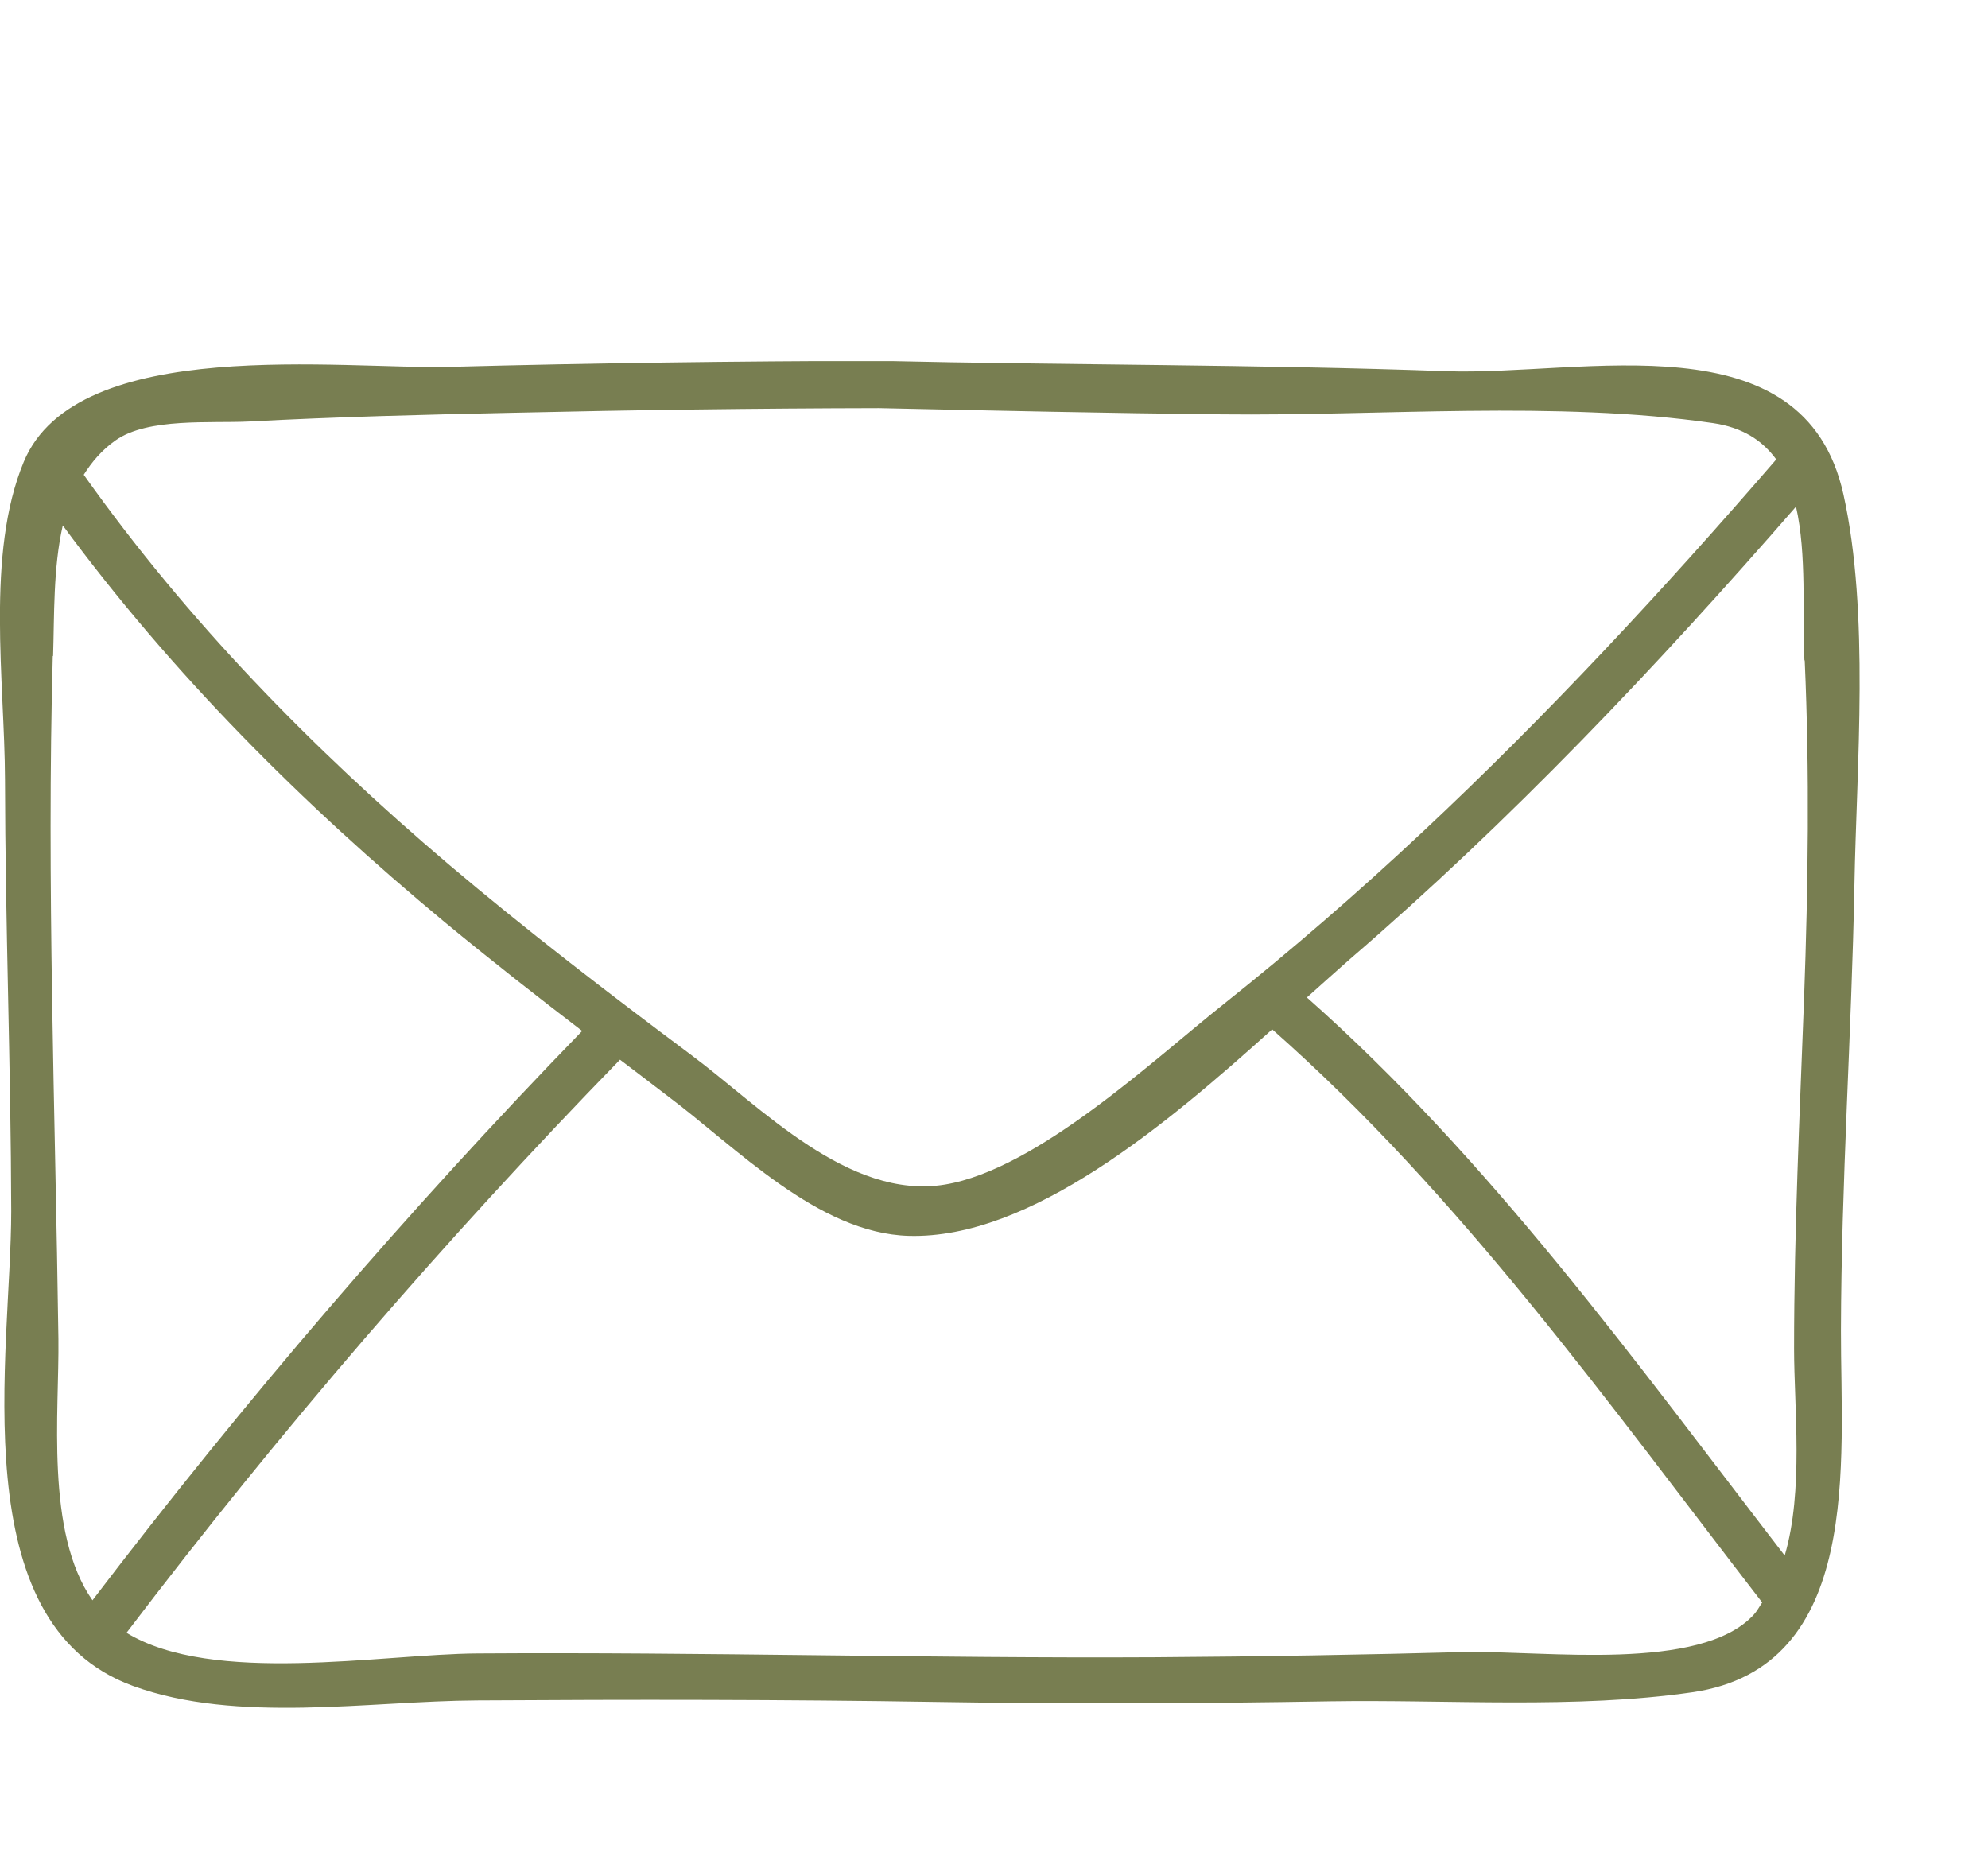 <?xml version="1.0" encoding="UTF-8"?> <svg xmlns="http://www.w3.org/2000/svg" width="31" height="29" viewBox="0 0 31 29" fill="none"><g clip-path="url(#clip0_2001_4692)"><path d="M28.746 7.71C28.132 4.934 24.687 5.866 22.548 5.788C19.604 5.681 16.651 5.695 13.708 5.627C11.481 5.632 9.254 5.661 7.032 5.72C5.36 5.768 1.198 5.207 0.37 7.203C-0.225 8.637 0.073 10.632 0.078 12.159C0.082 14.403 0.17 16.642 0.175 18.886C0.175 21.076 -0.61 25.315 2.076 26.29C3.698 26.881 5.755 26.524 7.441 26.515C9.829 26.5 12.217 26.5 14.609 26.539C16.656 26.573 18.698 26.564 20.749 26.529C22.587 26.5 24.57 26.651 26.388 26.388C29.058 26.003 28.702 22.773 28.707 20.749C28.712 18.432 28.873 16.12 28.917 13.803C28.951 11.92 29.156 9.564 28.746 7.71ZM28.142 10.3C28.22 12.056 28.196 13.807 28.132 15.563C28.064 17.388 27.976 19.207 27.976 21.032C27.976 21.949 28.127 23.247 27.83 24.256C25.501 21.232 23.244 18.09 20.379 15.554C20.613 15.344 20.837 15.144 21.042 14.963C23.552 12.803 25.832 10.398 28.006 7.9C28.176 8.646 28.103 9.568 28.137 10.295L28.142 10.3ZM1.803 6.866C2.309 6.51 3.289 6.603 3.879 6.573C5.243 6.5 6.608 6.466 7.972 6.437C9.882 6.393 11.793 6.368 13.708 6.364C15.486 6.403 17.26 6.442 19.039 6.461C21.519 6.49 24.263 6.242 26.714 6.598C27.177 6.666 27.484 6.871 27.698 7.164C25.949 9.188 24.127 11.154 22.172 12.983C21.178 13.915 20.15 14.807 19.083 15.656C18.006 16.51 16.178 18.232 14.736 18.471C13.235 18.72 11.861 17.256 10.779 16.451C9.492 15.49 8.221 14.515 6.993 13.476C4.863 11.666 2.924 9.685 1.306 7.403C1.432 7.203 1.588 7.017 1.803 6.866ZM0.828 10.232C0.848 9.598 0.828 8.856 0.979 8.193C2.69 10.515 4.717 12.539 6.939 14.383C7.641 14.963 8.357 15.524 9.078 16.076C6.354 18.881 3.815 21.842 1.442 24.954C0.701 23.895 0.926 22.007 0.911 20.876C0.862 17.334 0.726 13.768 0.823 10.227L0.828 10.232ZM22.913 25.759C21.281 25.803 19.648 25.832 18.016 25.842C14.492 25.861 10.969 25.759 7.441 25.783C5.94 25.793 3.323 26.281 1.973 25.461C4.356 22.325 6.919 19.349 9.668 16.524C9.916 16.71 10.16 16.9 10.404 17.085C11.476 17.886 12.753 19.232 14.171 19.271C16.066 19.325 18.191 17.534 19.838 16.051C22.786 18.651 25.087 21.89 27.479 24.988C27.435 25.051 27.401 25.12 27.348 25.178C26.519 26.081 24.068 25.734 22.918 25.764L22.913 25.759Z" fill="#787E51"></path></g><defs><clipPath id="clip0_2001_4692"><rect width="29" height="21" fill="white" transform="translate(0 5.631)"></rect></clipPath></defs></svg> 